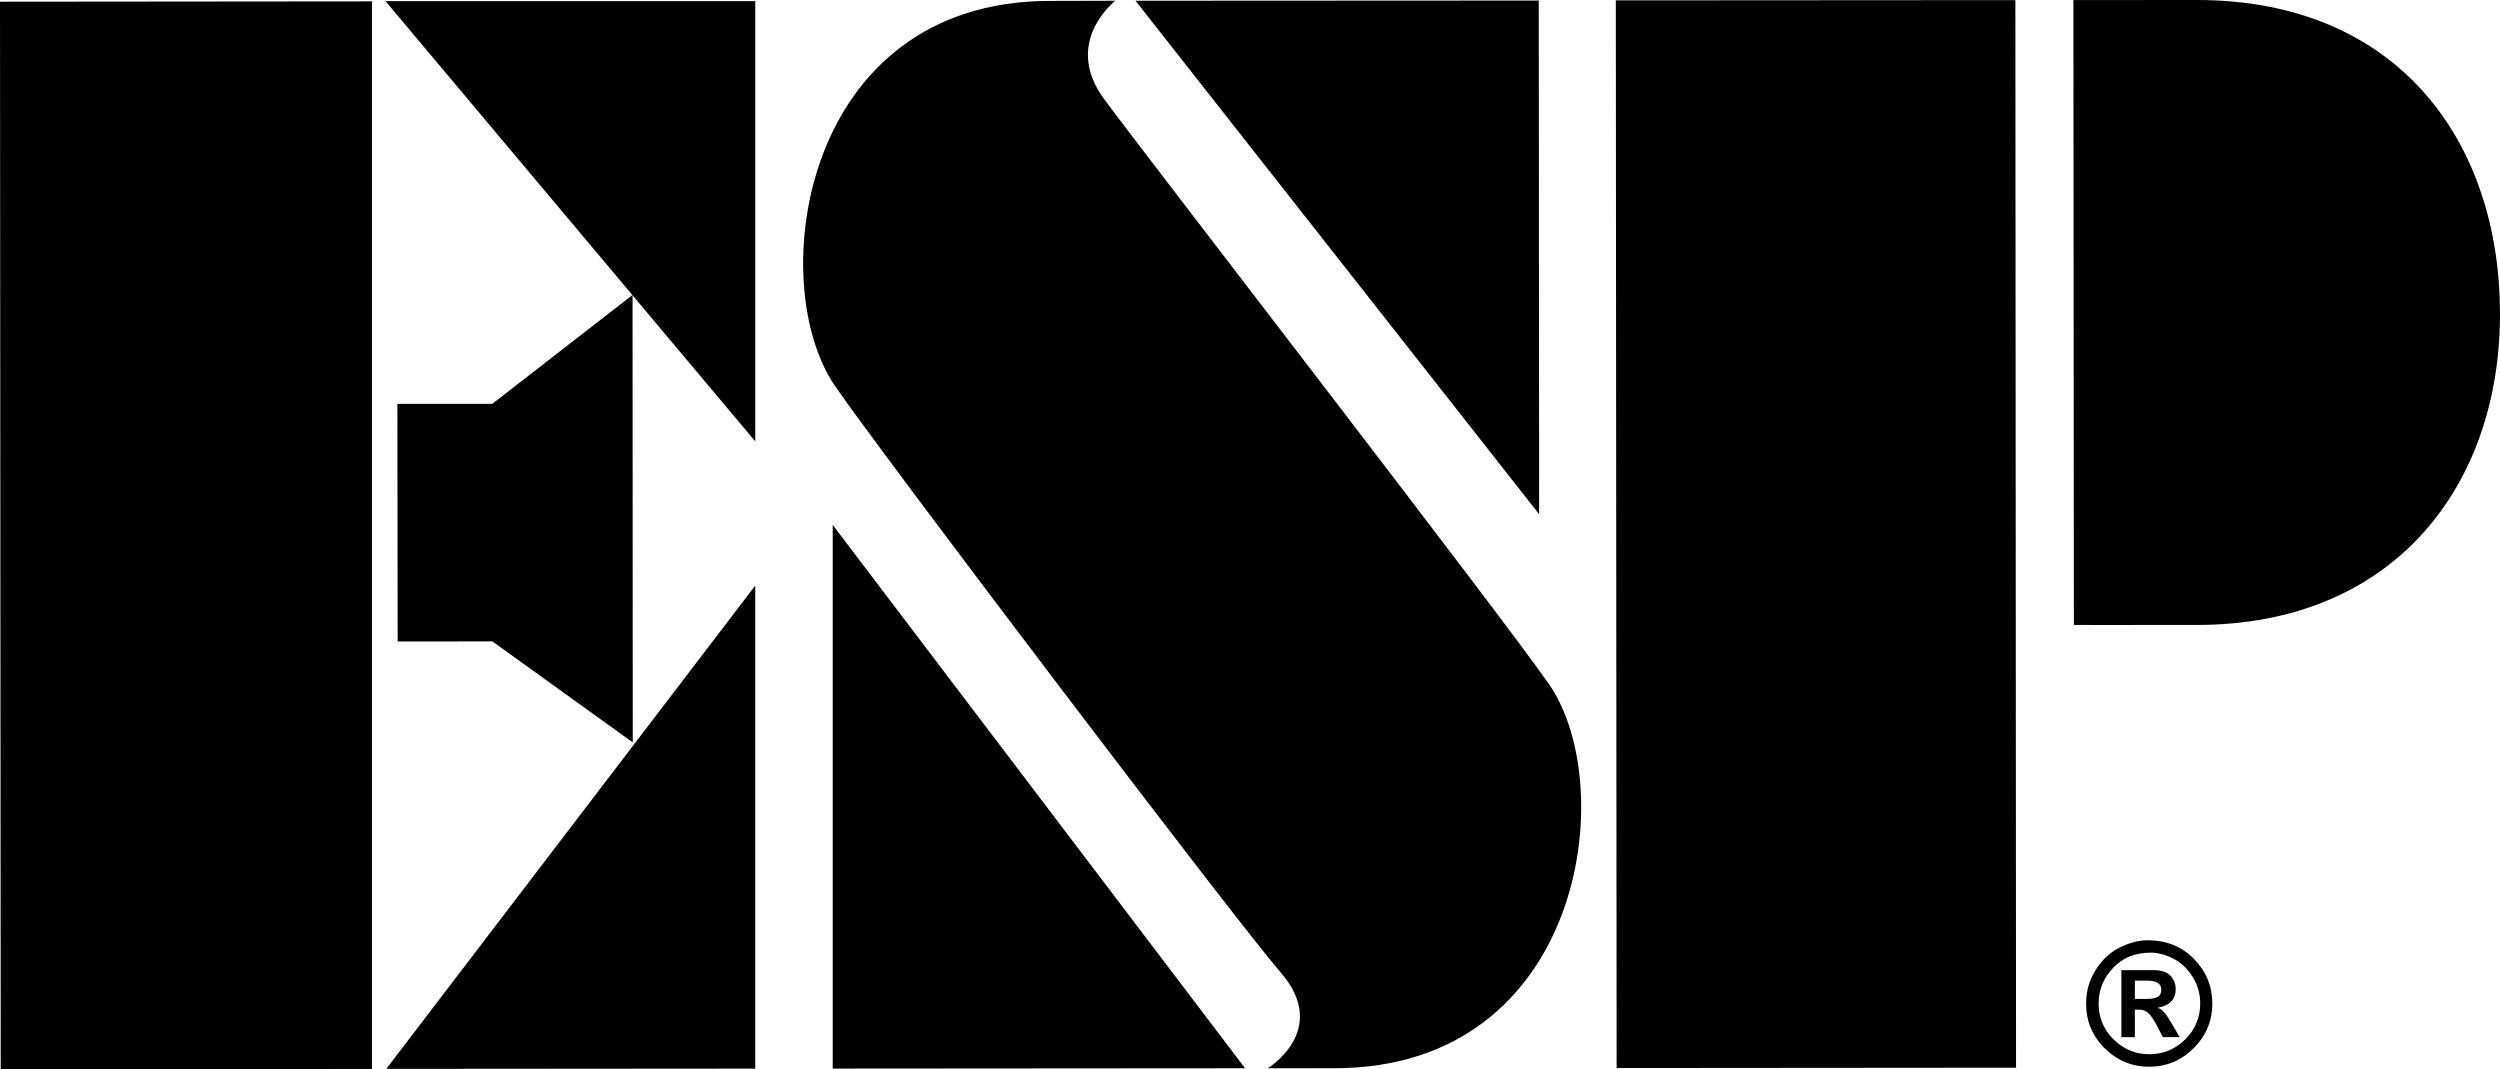 <?xml version="1.0" encoding="UTF-8" standalone="no"?> <!-- Created with Inkscape (http://www.inkscape.org/) --> <svg xmlns:dc="http://purl.org/dc/elements/1.1/" xmlns:cc="http://creativecommons.org/ns#" xmlns:rdf="http://www.w3.org/1999/02/22-rdf-syntax-ns#" xmlns:svg="http://www.w3.org/2000/svg" xmlns="http://www.w3.org/2000/svg" version="1.1" width="142.431" height="60.917" id="svg11836"><defs id="defs11838"><clipPath id="clipPath17566"><path d="m 0,0 342,0 0,257.029 -342,0 L 0,0 z" id="path17568"></path></clipPath><clipPath id="clipPath17462"><path d="m 192.895,179.507 c 0.044,-0.558 0.084,-1.151 0.279,-1.718 l 0,0 c 0.124,-0.264 0.249,-0.526 0.399,-0.782 l 0,0 c 0.049,-0.067 0.098,-0.134 0.153,-0.2 l 0,0 c 0.049,-0.059 0.08,-0.132 0.119,-0.2 l 0,0 c 2.74,-4.156 8.838,-7.012 15.499,-6.812 l 0,0 c 4.552,0.137 8.419,1.678 10.899,4.004 l 0,0 c 1.234,1.736 2.016,3.816 2.273,6.148 l 0,0 0.682,5.205 c -1.307,-4.481 -6.643,-7.863 -13.505,-8.071 l 0,0 c -8.47,-0.254 -16.055,4.424 -16.942,10.448 l 0,0 c -0.065,0.438 -0.086,0.87 -0.076,1.295 l 0,0 c -0.082,-1.285 -0.166,-4.226 0.22,-9.317" id="path17464"></path></clipPath><clipPath id="clipPath17406"><path d="m 0,0 342,0 0,257.029 -342,0 L 0,0 z" id="path17408"></path></clipPath><clipPath id="clipPath17302"><path d="m 160.684,208.385 c 0.063,-0.506 0.126,-1.045 0.331,-1.551 l 0,0 c 0.127,-0.231 0.255,-0.464 0.404,-0.687 l 0,0 c 0.048,-0.059 0.096,-0.118 0.149,-0.176 l 0,0 c 0.049,-0.05 0.079,-0.115 0.12,-0.173 l 0,0 c 2.709,-3.628 8.465,-5.874 14.609,-5.299 l 0,0 c 4.197,0.394 7.703,2.026 9.891,4.292 l 0,0 c 1.068,1.656 1.699,3.6 1.835,5.741 l 0,0 0.405,4.784 c -1.016,-4.162 -5.796,-7.558 -12.125,-8.153 l 0,0 c -7.813,-0.732 -15.021,3.087 -16.1,8.526 l 0,0 c -0.081,0.396 -0.118,0.788 -0.128,1.176 l 0,0 c -0.019,-1.176 0.031,-3.862 0.609,-8.48" id="path17304"></path></clipPath><clipPath id="clipPath17246"><path d="m 0,0 342,0 0,257.029 -342,0 L 0,0 z" id="path17248"></path></clipPath><clipPath id="clipPath17142"><path d="m 231.064,142.662 c -0.041,-0.629 -0.092,-1.299 0.025,-1.957 l 0,0 c 0.091,-0.311 0.186,-0.622 0.306,-0.928 l 0,0 c 0.04,-0.082 0.079,-0.164 0.128,-0.246 l 0,0 c 0.043,-0.072 0.065,-0.158 0.096,-0.238 l 0,0 c 2.257,-5.019 8.289,-9.053 15.4,-9.752 l 0,0 c 4.859,-0.475 9.212,0.711 12.212,2.965 l 0,0 c 1.586,1.768 2.746,3.983 3.384,6.55 l 0,0 1.544,5.717 c -2.094,-4.822 -8.298,-7.861 -15.622,-7.142 l 0,0 c -9.043,0.886 -16.369,7.158 -16.364,14.008 l 0,0 c 0.001,0.498 0.045,0.98 0.121,1.455 l 0,0 c -0.289,-1.421 -0.839,-4.696 -1.23,-10.432" id="path17144"></path></clipPath><clipPath id="clipPath14574"><path d="m 0,0 342,0 0,257.029 -342,0 L 0,0 z" id="path14576"></path></clipPath><clipPath id="clipPath14448"><path d="M 0,558 342,558 342,0 0,0 0,558 z" id="path14450"></path></clipPath><clipPath id="clipPath11864"><path d="m 1.215,293.166 180.575,0 0,264.834 -180.575,0 0,-264.834 z" id="path11866"></path></clipPath></defs><g transform="translate(-243.952,-444.096)" id="layer1"><g transform="matrix(1.25,0,0,-1.25,136.25,881.112)" id="g11852"><g transform="translate(183.464,304.083)" id="g14452" style="fill:#000000"><path d="m 0,0 0.507,0 c 0.251,0 0.431,0.033 0.54,0.095 0.106,0.072 0.157,0.176 0.157,0.328 0,0.135 -0.049,0.236 -0.157,0.308 C 0.943,0.798 0.779,0.835 0.571,0.835 L 0,0.835 0,0 z m -0.614,-1.742 0,3.056 1.445,0 c 0.36,0 0.621,-0.079 0.785,-0.249 C 1.777,0.899 1.861,0.694 1.861,0.453 1.861,0.216 1.793,0.028 1.655,-0.116 1.518,-0.257 1.313,-0.355 1.036,-0.402 1.162,-0.449 1.26,-0.516 1.333,-0.6 1.407,-0.68 1.525,-0.858 1.686,-1.128 l 0.356,-0.614 -0.767,0 -0.25,0.49 C 0.871,-0.956 0.732,-0.755 0.616,-0.647 0.501,-0.54 0.352,-0.485 0.157,-0.485 l -0.157,0 0,-1.257 -0.614,0 z m 1.338,3.853 c -0.703,0 -1.281,-0.229 -1.72,-0.702 -0.437,-0.461 -0.656,-1.003 -0.656,-1.615 0,-0.636 0.223,-1.185 0.679,-1.636 0.457,-0.45 0.999,-0.678 1.636,-0.678 0.634,0 1.179,0.228 1.635,0.678 0.451,0.451 0.681,1 0.681,1.636 0,0.439 -0.114,0.84 -0.344,1.207 C 2.408,1.373 2.112,1.653 1.754,1.838 1.398,2.019 1.05,2.111 0.724,2.111 M 0.579,2.675 c 0.859,0 1.565,-0.285 2.119,-0.856 0.556,-0.57 0.833,-1.248 0.833,-2.025 0,-0.788 -0.282,-1.467 -0.843,-2.031 -0.566,-0.567 -1.245,-0.852 -2.033,-0.852 -0.801,0 -1.476,0.285 -2.039,0.85 -0.563,0.56 -0.839,1.24 -0.839,2.033 0,0.561 0.147,1.074 0.445,1.539 0.294,0.467 0.666,0.809 1.111,1.021 0.447,0.217 0.859,0.321 1.246,0.321" id="path14454" style="fill:#000000;fill-opacity:1;fill-rule:nonzero;stroke:none"></path></g><g transform="translate(103.731,349.562)" id="g14456" style="fill:#000000"><path d="m 0,0 16.854,-0.001 0,-20.066 L 0,0 z" id="path14458" style="fill:#000000;fill-opacity:1;fill-rule:nonzero;stroke:none"></path></g><g transform="translate(114.992,336.17)" id="g14460" style="fill:#000000"><path d="m 0,0 0.009,-20.395 -6.398,4.604 -4.317,-0.004 -0.013,10.83 4.323,0 L 0,0 z" id="path14462" style="fill:#000000;fill-opacity:1;fill-rule:nonzero;stroke:none"></path></g><g transform="translate(120.584,322.923)" id="g14464" style="fill:#000000"><path d="M 0,0 0,0 0,-22.015 -16.816,-22.028 0,0 z" id="path14466" style="fill:#000000;fill-opacity:1;fill-rule:nonzero;stroke:none"></path></g><g transform="translate(124.115,325.688)" id="g14468" style="fill:#000000"><path d="M 0,0 0,-24.779 18.795,-24.765 0,0 z" id="path14470" style="fill:#000000;fill-opacity:1;fill-rule:nonzero;stroke:none"></path></g><g transform="translate(137.916,349.579)" id="g14472" style="fill:#000000"><path d="M 0,0 18.379,0.01 18.396,-23.402 0,0 z" id="path14474" style="fill:#000000;fill-opacity:1;fill-rule:nonzero;stroke:none"></path></g><g transform="translate(159.807,349.596)" id="g14476" style="fill:#000000"><path d="M 0,0 0.037,-48.662 18.242,-48.647 18.211,0.012 0,0 z" id="path14478" style="fill:#000000;fill-opacity:1;fill-rule:nonzero;stroke:none"></path></g><g transform="translate(180.663,349.609)" id="g14480" style="fill:#000000"><path d="m 0,0 0.021,-28.478 c 0,0 0.533,-0.009 5.606,-0.002 9.024,0.002 13.825,6.393 13.816,14.193 C 19.436,-6.479 14.824,0.01 5.611,0.004 0.659,-0.003 0,0 0,0" id="path14482" style="fill:#000000;fill-opacity:1;fill-rule:nonzero;stroke:none"></path></g><g transform="translate(143.943,300.923)" id="g14484" style="fill:#000000"><path d="m 0,0 3.056,0.003 c 11.288,0.009 13.008,12.749 9.786,17.471 -2.053,2.984 -18.467,24.207 -20.306,26.709 -1.909,2.597 0.517,4.473 0.517,4.473 L -9.942,48.648 C -21.237,48.642 -22.956,35.823 -19.728,31.104 -17.682,28.116 -1.471,6.736 0.574,4.387 2.878,1.745 0,0 0,0" id="path14486" style="fill:#000000;fill-opacity:1;fill-rule:nonzero;stroke:none"></path></g><g transform="translate(103.115,300.893)" id="g14488" style="fill:#000000"><path d="M 0,0 0,48.658 -16.953,48.642 -16.921,-0.014 0,0 z" id="path14490" style="fill:#000000;fill-opacity:1;fill-rule:nonzero;stroke:none"></path></g></g></g></svg> 